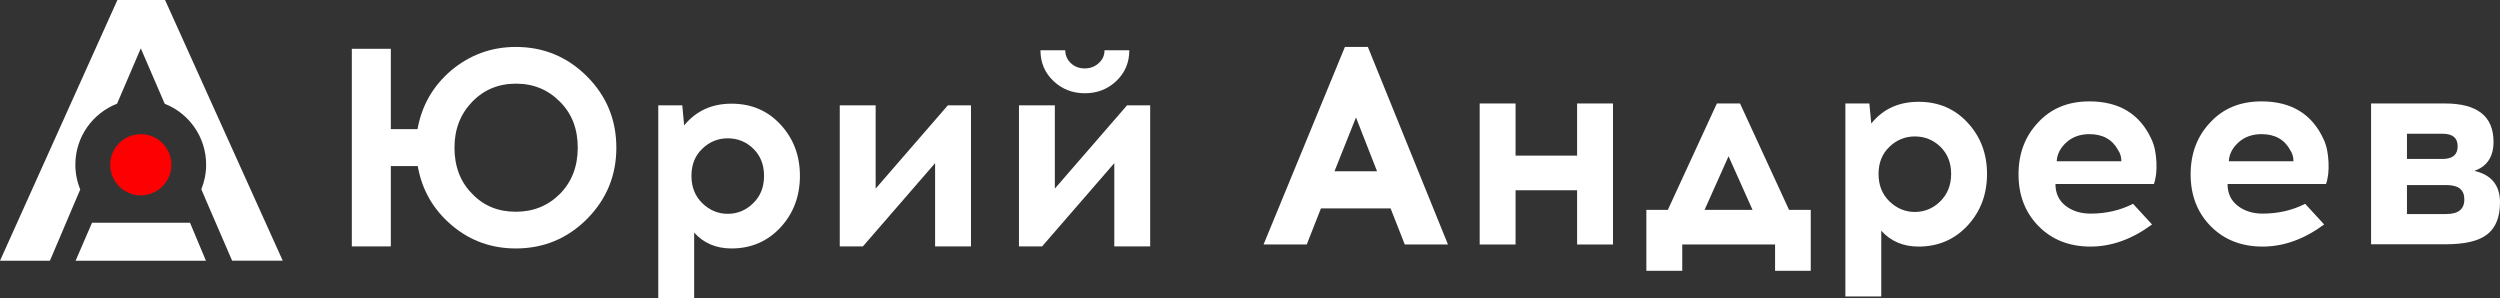 <?xml version="1.0" encoding="UTF-8"?> <svg xmlns="http://www.w3.org/2000/svg" id="_Слой_2" viewBox="0 0 1198.4 143"><rect x="0" y="0" width="1198.4" height="143" fill="#333333" stroke="none"/><defs><style>.cls-1{fill:#fff;}.cls-1,.cls-2{stroke-width:0px;}.cls-2{fill:#fd0002;}</style></defs><g id="_Слой_1-2"><path class="cls-1" d="M247.25,22.5c13.3,0,24.7,4.7,34.1,14.1,9.4,9.4,14.1,20.8,14.1,34.2s-4.7,24.7-14.1,34.2c-9.4,9.4-20.8,14.1-34.1,14.1-11.7,0-22-3.7-30.8-11.2s-14.2-16.9-16.2-28.3h-12.9v38.5h-18.7V23.4h18.7v38.5h12.8c2-11.3,7.4-20.7,16.2-28.2,8.9-7.4,19.2-11.2,30.9-11.2ZM247.25,101.5c8.5,0,15.5-2.9,21.2-8.6,5.6-5.7,8.5-13.1,8.5-22.1s-2.8-16.3-8.5-22c-5.7-5.8-12.7-8.7-21.1-8.7s-15.4,2.9-21,8.7c-5.6,5.8-8.5,13.1-8.5,22s2.8,16.4,8.5,22.1c5.5,5.8,12.5,8.6,20.9,8.6Z"></path><path class="cls-1" d="M350.65,49.7c9.5,0,17.3,3.3,23.5,10s9.3,14.9,9.3,24.6-3.1,18-9.3,24.7-14.1,10.1-23.5,10.1c-7.3,0-13.3-2.5-17.9-7.6v31.5h-17.2V50.5h11.5l.9,9.6c5.7-6.9,13.2-10.4,22.7-10.4ZM348.85,66.3c-4.7,0-8.8,1.7-12.2,5-3.5,3.3-5.2,7.7-5.2,13s1.7,9.7,5.2,13.1,7.6,5.1,12.2,5.1,8.8-1.7,12.2-5.1c3.5-3.4,5.2-7.7,5.2-13.1s-1.7-9.6-5.1-13c-3.4-3.3-7.5-5-12.3-5Z"></path><path class="cls-1" d="M465.45,118.1h-17.2v-39.9l-34.6,39.9h-11.1V50.5h17.2v39.9l34.6-39.9h11.1v67.6Z"></path><path class="cls-1" d="M551.35,118.1h-17.2v-39.9l-34.6,39.9h-11.1V50.5h17.2v39.9l34.6-39.9h11.1v67.6ZM535.15,38.8c-4.1,3.9-9.1,5.9-15.1,5.9s-11-2-15.1-5.9-6.2-8.8-6.2-14.7h11.9c0,2.4.9,4.5,2.7,6.2s4,2.5,6.6,2.5,4.8-.8,6.7-2.5,2.8-3.7,2.8-6.2h11.9c0,5.9-2.1,10.8-6.2,14.7Z"></path><path class="cls-1" d="M633.2,99.9l-6.8,17.3h-20.7l39-94.7h11l38.4,94.7h-20.7l-6.8-17.3h-33.4ZM650,56.3l-10.3,25.8h20.4l-10.1-25.8Z"></path><path class="cls-1" d="M773.2,117.2h-17.2v-26h-29.5v26h-17.2V49.6h17.2v25h29.5v-25h17.2v67.6Z"></path><path class="cls-1" d="M868.1,129.8h-17.2v-12.6h-44.5v12.6h-17.2v-29.2h10.3l23.5-51h11.1l23.5,51h10.4v29.2h.1ZM828.6,74.9l-11.5,25.7h23l-11.5-25.7Z"></path><path class="cls-1" d="M919.7,48.8c9.5,0,17.3,3.3,23.5,10s9.3,14.9,9.3,24.6-3.1,18-9.3,24.7-14.1,10.1-23.5,10.1c-7.3,0-13.3-2.5-17.9-7.6v31.5h-17.2V49.6h11.5l.9,9.6c5.7-7,13.2-10.4,22.7-10.4ZM917.9,65.4c-4.7,0-8.8,1.7-12.2,5-3.5,3.3-5.2,7.7-5.2,13s1.7,9.7,5.2,13.1c3.5,3.4,7.6,5.1,12.2,5.1s8.8-1.7,12.2-5.1,5.2-7.7,5.2-13.1-1.7-9.6-5.1-13c-3.4-3.3-7.5-5-12.3-5Z"></path><path class="cls-1" d="M1001.6,48.6c14.3,0,24.3,6.1,29.8,18.3,1.4,3,2.1,6.6,2.3,10.8s-.2,7.7-1.2,10.5h-47.2c0,4.4,1.6,7.9,4.8,10.4s7.2,3.8,12,3.8c7.5,0,14.3-1.6,20.4-4.7l9.1,9.9c-9.5,7-19.3,10.6-29.5,10.6s-18.5-3.3-24.9-9.8-9.6-14.8-9.6-24.8,3.1-18.2,9.3-24.8c6.2-6.8,14.4-10.2,24.7-10.2ZM1001.6,64.3c-4.4,0-8.1,1.3-11,3.9-2.9,2.6-4.5,5.6-4.7,9.1h31c0-2-.5-3.8-1.6-5.4-2.7-5-7.3-7.6-13.7-7.6Z"></path><path class="cls-1" d="M1084.1,48.6c14.3,0,24.3,6.1,29.8,18.3,1.4,3,2.1,6.6,2.3,10.8s-.2,7.7-1.2,10.5h-47.2c0,4.4,1.6,7.9,4.8,10.4s7.2,3.8,12,3.8c7.5,0,14.3-1.6,20.4-4.7l9.1,9.9c-9.5,7-19.3,10.6-29.5,10.6s-18.5-3.3-24.9-9.8-9.6-14.8-9.6-24.8,3.1-18.2,9.3-24.8c6.2-6.8,14.4-10.2,24.7-10.2ZM1084.1,64.3c-4.4,0-8.1,1.3-11,3.9-2.9,2.6-4.5,5.6-4.7,9.1h31c0-2-.5-3.8-1.6-5.4-2.7-5-7.3-7.6-13.7-7.6Z"></path><path class="cls-1" d="M1136.6,49.6h35.4c15.5,0,23.3,6.1,23.3,18.4,0,7.1-3.1,11.8-9.2,13.9,8.2,1.9,12.3,6.9,12.3,15.1,0,7.1-2.1,12.3-6.2,15.4-4.1,3.2-10.8,4.7-20,4.7h-35.6V49.6ZM1153.8,64.2v12h17.3c4.7-.1,7-2.1,7-6.1s-2.4-6-7.3-6h-17v.1ZM1153.8,102.6h18.8c5.8,0,8.7-2.3,8.7-7s-2.8-6.8-8.4-6.9h-19.1v13.9Z"></path><polygon class="cls-1" points="98.73 125 36.23 125 44.12 106.76 91.08 106.76 98.73 125"></polygon><path class="cls-1" d="M79.12,0h-22.84L0,125h23.92l12.3-28.92,2.25-5.25c-1.52-3.68-2.35-7.7-2.35-11.91,0-13.28,8.28-24.66,20-29.22l11.37-26.52,11.47,26.57c11.62,4.56,19.85,15.88,19.85,29.17,0,4.17-.83,8.19-2.3,11.81l2.25,5.29,12.5,28.92h24.26L79.12,0Z"></path><circle class="cls-2" cx="67.5" cy="78.97" r="14.66" transform="translate(-7.45 7.04) rotate(-5.65)"></circle></g></svg> 